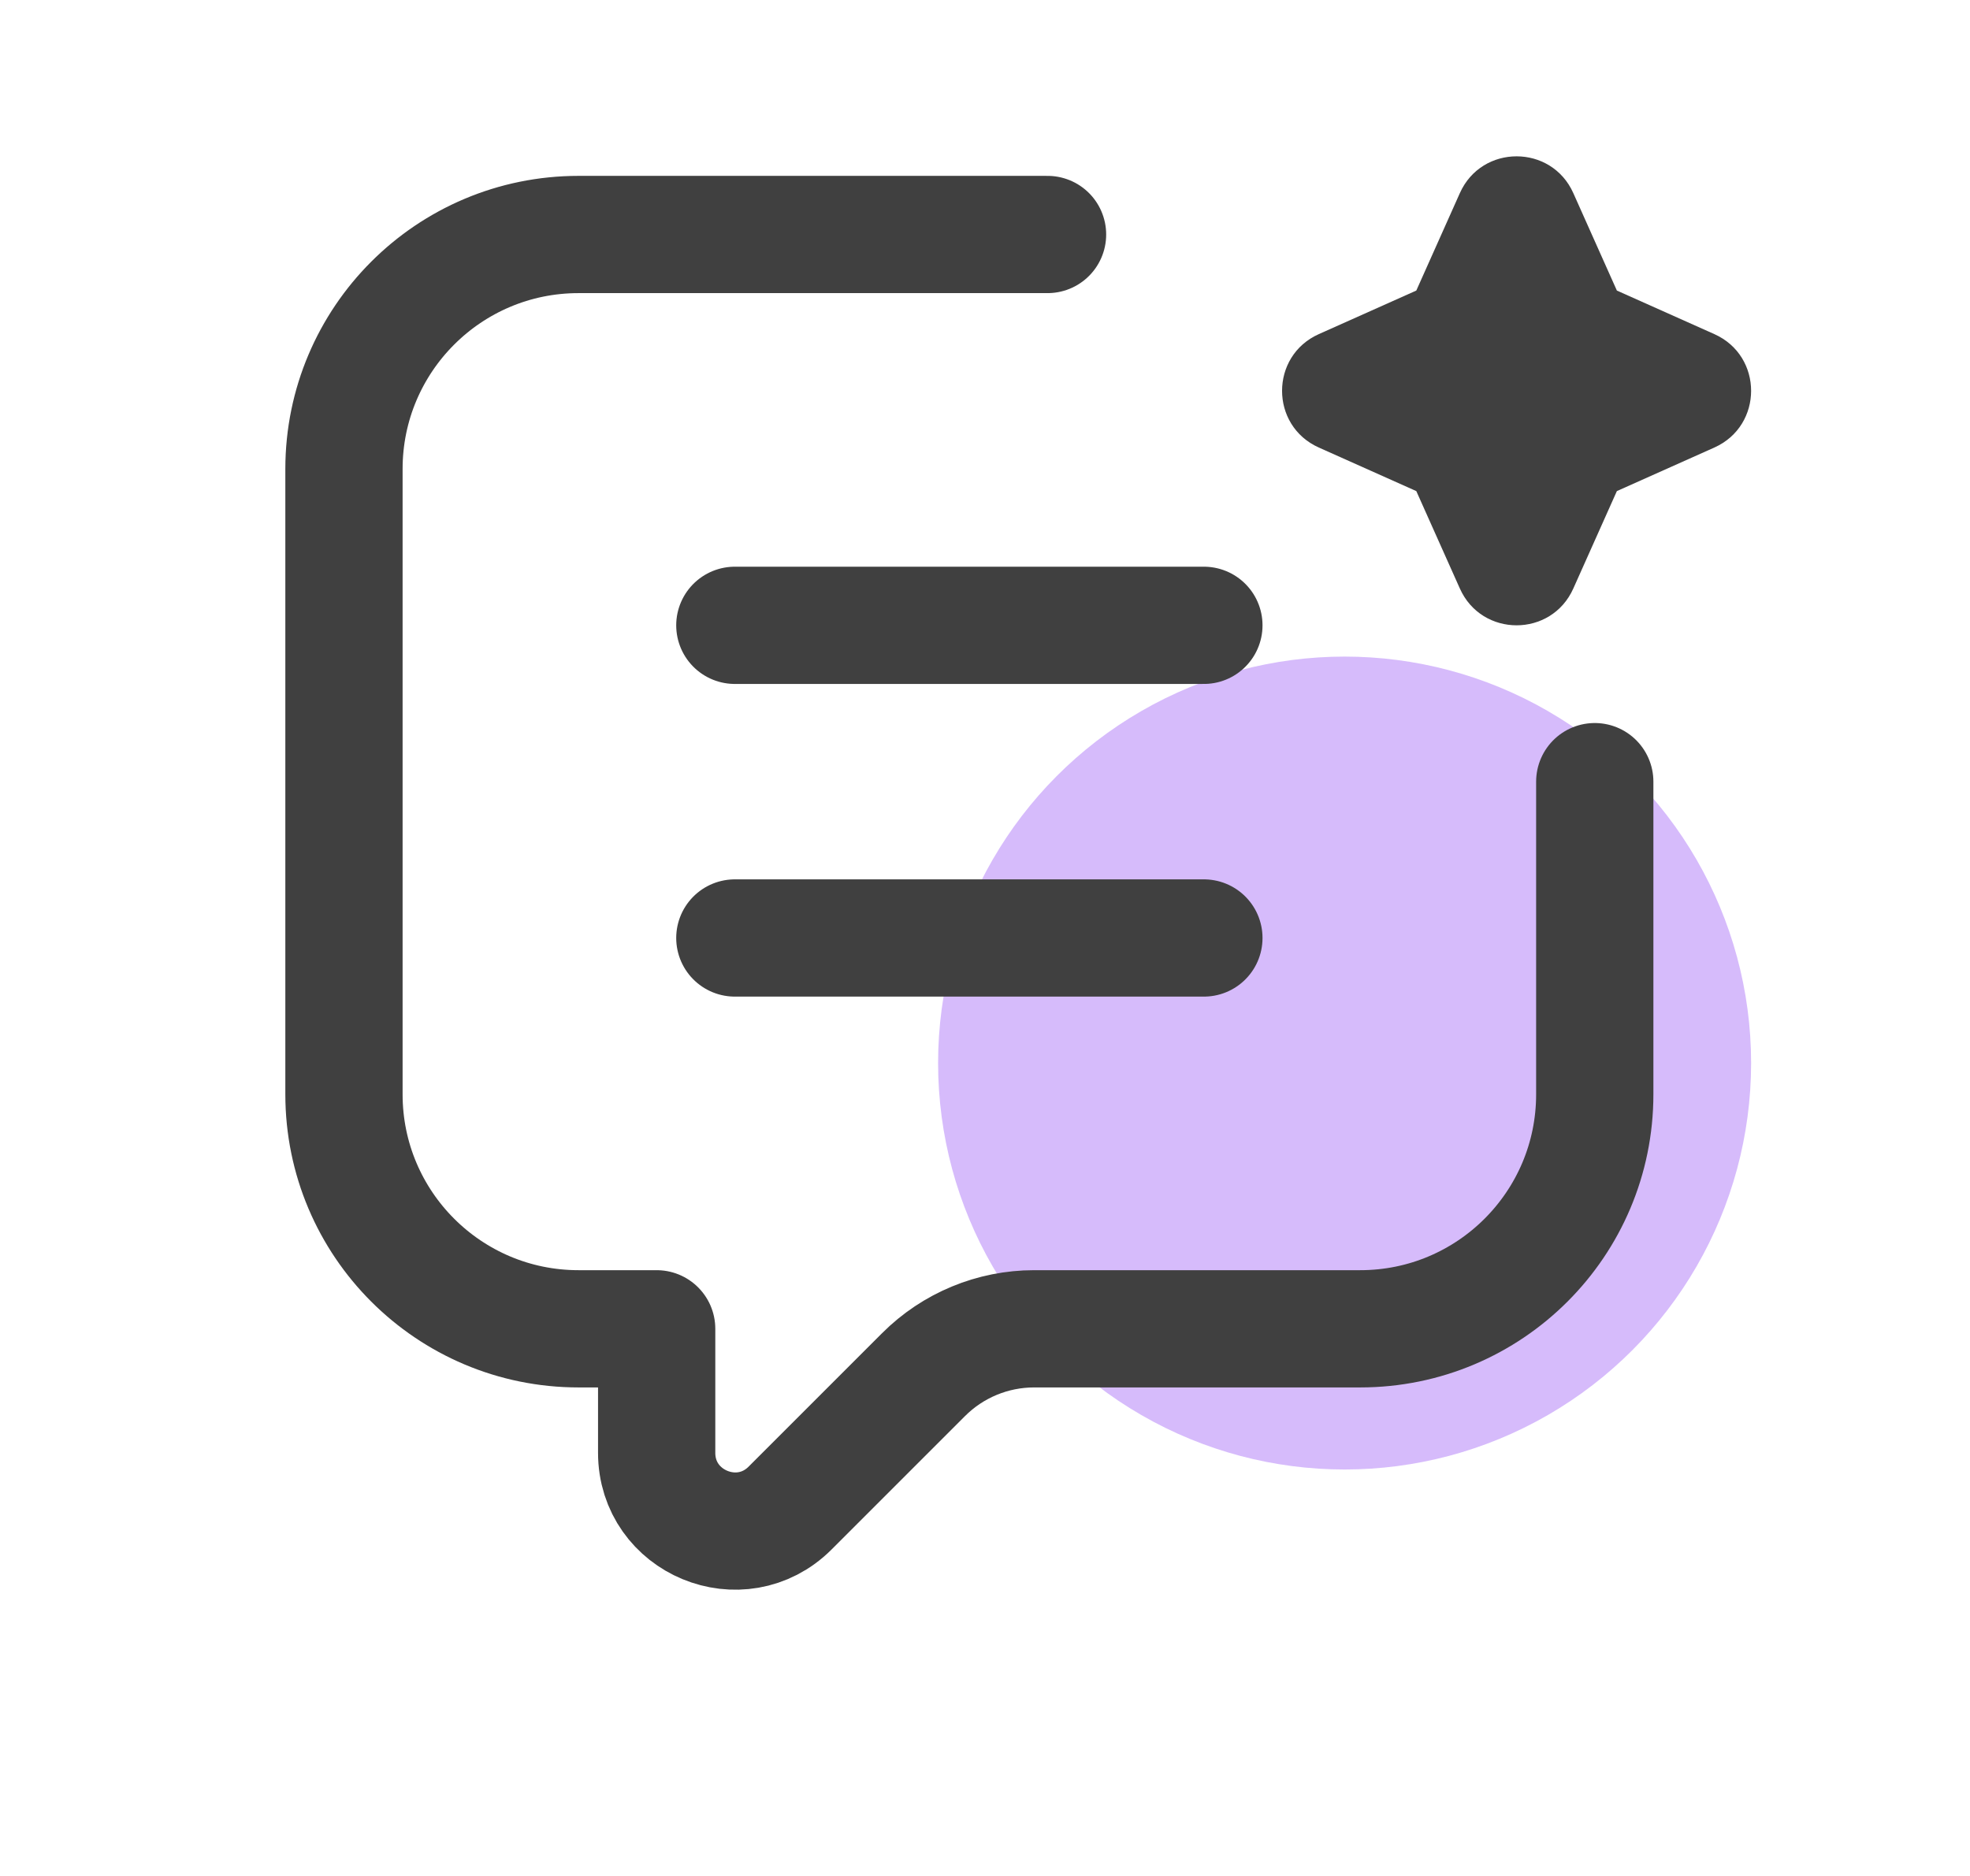 <svg width="63" height="60" viewBox="0 0 63 60" fill="none" xmlns="http://www.w3.org/2000/svg">
<circle cx="43" cy="34" r="13" fill="#D6BBFB"/>
<path d="M51 25V35C51 39.142 47.642 42.5 43.5 42.5H33.071C31.745 42.5 30.473 43.027 29.535 43.965L25.268 48.232C23.693 49.807 21 48.692 21 46.465V42.5H18.5C14.358 42.5 11 39.142 11 35V15C11 10.858 14.358 7.5 18.5 7.5H33.5" stroke="#404040" stroke-width="3.75" stroke-linecap="round" stroke-linejoin="round"/>
<path d="M38.5 30H23.5" stroke="#404040" stroke-width="3.75" stroke-linecap="round" stroke-linejoin="round"/>
<path d="M38.5 20H23.5" stroke="#404040" stroke-width="3.75" stroke-linecap="round" stroke-linejoin="round"/>
<path d="M50.314 6.176C49.613 4.608 47.387 4.608 46.686 6.176L45.293 9.293L42.176 10.686C40.608 11.387 40.608 13.613 42.176 14.314L45.293 15.707L46.686 18.823C47.387 20.392 49.613 20.392 50.314 18.823L51.707 15.707L54.824 14.314C56.392 13.613 56.392 11.387 54.824 10.686L51.707 9.293L50.314 6.176Z" fill="#404040"/>
</svg>
